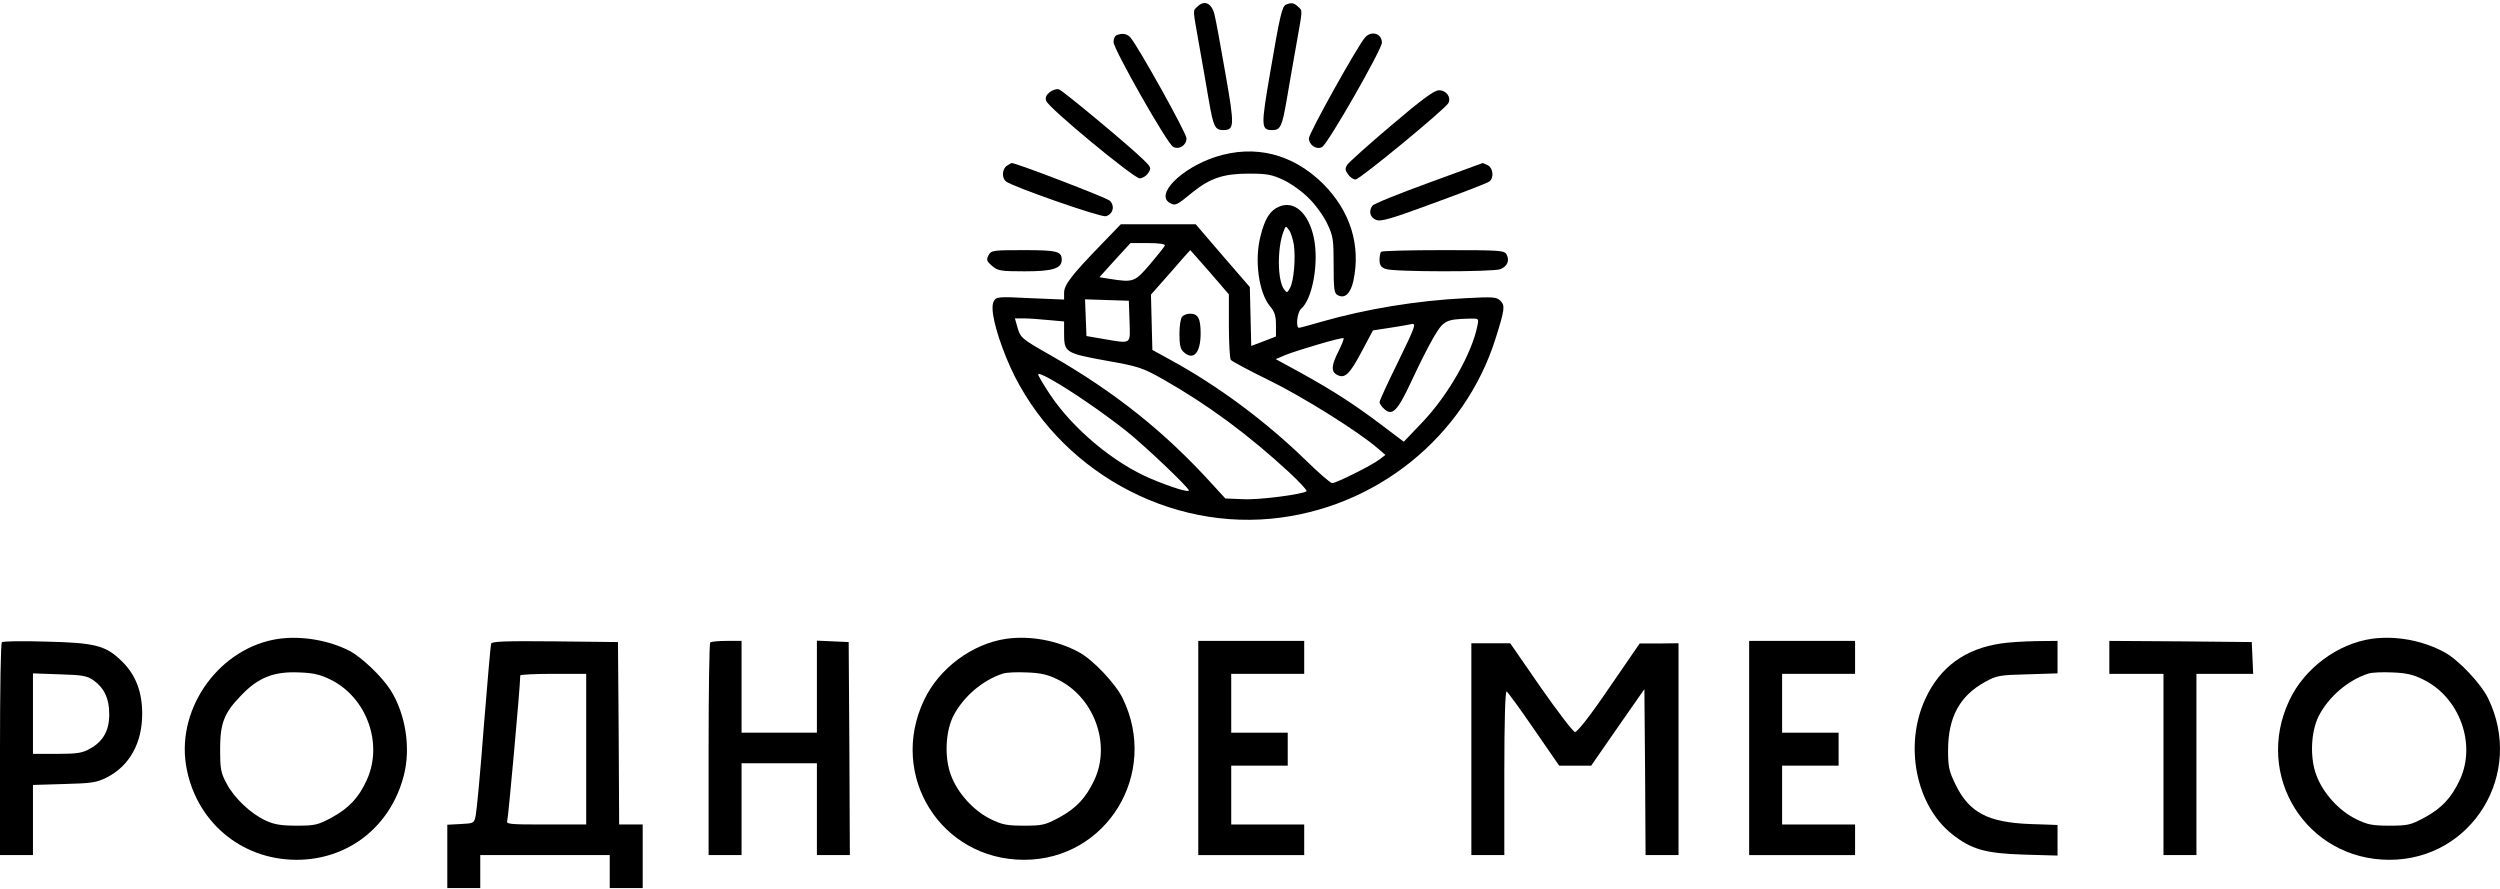 <?xml version="1.0" encoding="UTF-8"?> <svg xmlns="http://www.w3.org/2000/svg" width="661" height="235" viewBox="0 0 661 235" fill="none"><path d="M316.574 1.78C315.329 2.962 315.329 2.029 317.072 11.987C317.881 16.592 319.063 23.19 319.624 26.613C320.806 33.397 321.242 34.393 323.358 34.393C326.408 34.393 326.47 33.459 323.981 19.331C322.736 12.049 321.429 5.078 321.117 3.833C320.37 0.784 318.379 -0.088 316.574 1.78Z" fill="black"></path><path d="M340.042 1.219C338.984 1.593 338.423 4.02 335.809 19.331C333.382 33.459 333.382 34.393 336.431 34.393C338.548 34.393 338.984 33.397 340.166 26.613C340.726 23.19 341.909 16.592 342.718 11.987C344.461 2.029 344.461 2.962 343.216 1.78C342.22 0.784 341.411 0.597 340.042 1.219Z" fill="black"></path><path d="M295.225 9.31C294.789 9.435 294.416 10.306 294.416 11.115C294.416 12.982 308.608 38.002 310.164 38.811C311.72 39.683 313.712 38.438 313.712 36.571C313.712 35.201 301.014 12.422 298.898 9.932C297.964 8.874 296.719 8.688 295.225 9.31Z" fill="black"></path><path d="M360.892 9.932C358.714 12.546 346.078 35.201 346.078 36.571C346.078 38.376 348.132 39.683 349.564 38.873C351.12 38.002 365.312 13.169 365.374 11.302C365.374 8.812 362.573 8.003 360.892 9.932Z" fill="black"></path><path d="M277.547 24.372C276.614 25.119 276.303 25.803 276.614 26.675C277.174 28.48 299.769 47.151 301.325 47.151C302.072 47.151 303.068 46.529 303.565 45.782C304.499 44.413 304.375 44.226 302.134 42.048C298.275 38.313 281.158 24.061 279.975 23.625C279.353 23.438 278.357 23.75 277.547 24.372Z" fill="black"></path><path d="M367.864 33.148C361.888 38.189 356.66 42.919 356.224 43.541C355.602 44.537 355.602 44.973 356.411 46.093C356.909 46.84 357.842 47.462 358.403 47.462C359.523 47.462 381.993 28.915 382.927 27.297C383.798 25.741 382.367 23.812 380.437 23.874C379.192 23.874 375.831 26.364 367.864 33.148Z" fill="black"></path><path d="M321.368 41.488C312.28 44.475 305.309 51.508 309.354 53.687C310.786 54.433 311.035 54.371 315.33 50.824C319.998 47.089 323.484 45.907 330.206 45.907C334.999 45.907 336.306 46.156 339.356 47.587C341.348 48.521 344.398 50.699 346.078 52.442C347.821 54.122 350 57.172 350.933 59.163C352.49 62.4 352.614 63.396 352.614 70.055C352.614 76.404 352.739 77.524 353.672 78.022C355.54 79.08 357.096 77.648 357.843 74.225C359.834 64.827 357.033 55.865 349.875 48.645C341.846 40.679 331.825 38.127 321.368 41.488Z" fill="black"></path><path d="M266.282 43.79C264.975 44.537 264.788 47.027 265.971 47.96C267.589 49.33 290.993 57.483 292.362 57.172C294.292 56.674 294.852 54.433 293.421 53.064C292.549 52.255 268.398 42.981 267.465 43.106C267.403 43.106 266.842 43.417 266.282 43.79Z" fill="black"></path><path d="M377.574 48.396C369.732 51.259 363.072 53.935 362.823 54.433C361.827 55.927 362.262 57.421 363.756 58.105C365.001 58.665 367.366 58.043 379.131 53.686C386.787 50.886 393.447 48.334 393.82 47.96C395.065 46.965 394.754 44.475 393.447 43.728C392.762 43.417 392.14 43.106 392.015 43.106C391.891 43.168 385.417 45.533 377.574 48.396Z" fill="black"></path><path d="M338.236 54.62C335.809 55.616 334.439 57.732 333.257 62.524C331.638 68.873 332.821 77.399 335.809 81.009C336.991 82.379 337.365 83.499 337.365 85.926V88.976L334.128 90.221L330.829 91.465L330.643 83.686L330.456 75.906L323.298 67.628L316.14 59.288H306.243H296.346L291.118 64.703C283.213 72.856 281.345 75.346 281.345 77.399V79.204L272.382 78.831C263.668 78.395 263.419 78.457 262.734 79.702C261.801 81.445 263.045 87.109 266.033 94.515C277.237 122.149 306.367 139.949 336.058 137.149C363.632 134.535 387.222 115.614 395.439 89.474C397.866 81.756 397.991 80.76 396.684 79.516C395.75 78.52 394.754 78.457 387.658 78.831C374.649 79.453 361.204 81.694 349.44 85.055C346.453 85.926 343.714 86.673 343.465 86.673C342.531 86.673 342.967 82.503 344.025 81.632C347.013 79.08 348.756 69.557 347.386 62.898C346.017 56.363 342.22 52.94 338.236 54.62ZM342.095 64.703C342.593 68.25 342.095 74.225 341.1 76.092C340.353 77.462 340.29 77.524 339.481 76.466C337.738 74.038 337.676 65.574 339.357 61.217C339.917 59.661 339.979 59.661 340.788 60.782C341.286 61.404 341.847 63.209 342.095 64.703ZM307.986 64.889C307.923 65.201 306.118 67.441 304.064 69.868C300.018 74.599 299.707 74.723 293.358 73.727L290.682 73.292L294.79 68.748L298.898 64.267H303.566C306.305 64.267 308.11 64.516 307.986 64.889ZM319.874 71.985L324.916 77.835V86.113C324.916 90.719 325.165 94.764 325.414 95.137C325.663 95.511 330.207 97.938 335.56 100.552C344.461 104.909 358.964 113.996 364.13 118.415L366.308 120.282L364.752 121.464C362.885 122.958 353.237 127.751 352.241 127.751C351.806 127.751 348.631 125.012 345.208 121.651C334.564 111.319 321.991 101.984 309.666 95.262L304.687 92.523L304.5 85.241L304.313 77.897L309.48 72.047C312.281 68.81 314.646 66.134 314.708 66.134C314.708 66.134 317.073 68.748 319.874 71.985ZM298.649 84.93C298.836 91.216 299.334 90.905 291.616 89.598L287.258 88.851L287.072 83.997L286.885 79.142L292.674 79.329L298.462 79.516L298.649 84.93ZM277.175 84.619L281.345 84.993V88.229C281.345 93.146 281.719 93.395 292.3 95.324C301.077 96.88 302.01 97.191 307.55 100.303C319.501 107.087 330.207 115.054 340.788 124.825C343.527 127.377 345.643 129.618 345.457 129.867C344.585 130.676 332.946 132.232 328.651 131.983L323.982 131.796L320.559 128.062C307.986 114.182 294.665 103.602 277.922 94.017C270.204 89.66 269.83 89.287 269.083 86.797L268.336 84.183H270.639C271.884 84.183 274.81 84.37 277.175 84.619ZM390.646 86.05C389.214 93.395 382.928 104.411 376.205 111.506L371.164 116.796L365.313 112.378C357.968 106.838 352.553 103.353 344.025 98.623L337.303 94.951L339.792 93.893C343.403 92.461 354.918 89.1 355.229 89.411C355.416 89.536 354.793 91.092 353.922 92.835C351.992 96.631 351.868 98.249 353.548 99.121C355.54 100.179 356.847 98.996 360.022 92.959L363.01 87.358L367.491 86.673C369.919 86.299 372.533 85.864 373.28 85.677C374.525 85.428 374.089 86.549 369.732 95.511C366.993 101.05 364.752 105.905 364.752 106.34C364.752 106.714 365.313 107.523 365.997 108.145C368.114 110.075 369.483 108.705 373.093 100.988C374.898 97.067 377.512 91.839 378.882 89.474C381.621 84.743 382.181 84.432 388.343 84.246C391.019 84.183 391.019 84.183 390.646 86.05ZM287.57 106.465C290.806 108.643 295.412 112.066 297.84 113.996C302.757 117.917 314.335 128.933 314.335 129.68C314.335 130.24 309.915 128.933 304.438 126.63C294.603 122.522 283.71 113.436 277.611 104.287C275.93 101.735 274.498 99.37 274.498 98.996C274.498 98.187 280.349 101.486 287.57 106.465Z" fill="black"></path><path d="M312.592 83.685C312.156 84.121 311.845 86.113 311.845 88.229C311.845 91.154 312.094 92.337 312.965 93.083C315.517 95.448 317.447 93.332 317.447 88.167C317.447 84.183 316.762 82.939 314.646 82.939C313.899 82.939 313.027 83.25 312.592 83.685Z" fill="black"></path><path d="M261.365 67.504C260.742 68.686 260.867 69.059 262.298 70.304C263.854 71.611 264.539 71.736 270.95 71.736C278.357 71.736 280.723 70.989 280.723 68.686C280.723 66.445 279.478 66.134 270.639 66.134C262.485 66.134 262.049 66.197 261.365 67.504Z" fill="black"></path><path d="M365.187 66.57C364.938 66.757 364.751 67.752 364.751 68.748C364.751 70.055 365.124 70.678 366.369 71.113C368.361 71.922 394.69 71.922 396.682 71.176C398.55 70.429 399.172 68.935 398.363 67.317C397.74 66.197 396.869 66.134 381.619 66.134C372.78 66.134 365.373 66.321 365.187 66.57Z" fill="black"></path><path d="M73.76 168.89C58.323 171.069 46.746 186.815 49.173 202.25C51.538 217.001 63.614 227.332 78.428 227.332C92.059 227.332 103.263 218.557 106.749 205.113C108.678 197.769 107.247 188.807 103.263 182.458C100.96 178.848 95.607 173.745 92.371 172.064C86.893 169.264 79.797 168.081 73.76 168.89ZM87.329 179.658C96.914 184.325 101.396 196.587 96.977 206.234C94.86 210.901 92.246 213.702 87.64 216.192C84.03 218.121 83.283 218.308 78.428 218.308C74.32 218.308 72.452 217.997 70.212 216.939C66.29 215.134 61.871 210.964 59.879 207.105C58.385 204.366 58.199 203.246 58.199 198.08C58.199 191.234 59.257 188.495 63.738 183.89C68.22 179.16 72.39 177.479 79.112 177.79C82.785 177.915 84.715 178.351 87.329 179.658Z" fill="black"></path><path d="M266.092 168.89C257.067 170.197 248.291 176.67 244.307 185.135C234.846 205.113 248.789 227.332 270.761 227.332C292.608 227.332 306.551 204.553 296.841 184.637C294.974 180.778 288.998 174.43 285.264 172.438C279.537 169.326 272.441 168.019 266.092 168.89ZM279.662 179.658C289.247 184.325 293.791 196.649 289.372 206.171C287.131 210.964 284.579 213.702 279.973 216.192C276.363 218.121 275.616 218.308 270.761 218.308C266.217 218.308 264.972 218.059 261.922 216.565C257.441 214.387 253.208 209.719 251.465 205.051C249.66 200.383 249.971 193.537 252.025 189.367C254.64 184.263 259.744 179.844 265.159 178.102C266.03 177.79 268.831 177.666 271.445 177.79C275.118 177.915 277.047 178.351 279.662 179.658Z" fill="black"></path><path d="M627.109 168.89C618.084 170.197 609.307 176.67 605.324 185.135C595.862 205.113 609.805 227.332 631.777 227.332C653.625 227.332 667.568 204.553 657.858 184.637C655.99 180.778 650.015 174.43 646.28 172.438C640.554 169.326 633.458 168.019 627.109 168.89ZM640.678 179.658C650.264 184.325 654.808 196.649 650.388 206.171C648.148 210.964 645.596 213.702 640.989 216.192C637.379 218.121 636.632 218.308 631.777 218.308C627.234 218.308 625.989 218.059 622.939 216.565C618.457 214.387 614.225 209.719 612.482 205.051C610.677 200.383 610.988 193.537 613.042 189.367C615.656 184.263 620.76 179.844 626.175 178.102C627.047 177.79 629.848 177.666 632.462 177.79C636.134 177.915 638.064 178.351 640.678 179.658Z" fill="black"></path><path d="M0.498 169.824C0.187 170.073 0 182.832 0 198.205V226.088H4.357H8.714V216.814V207.541L16.993 207.292C24.275 207.105 25.52 206.918 28.259 205.549C34.234 202.499 37.596 196.462 37.596 188.745C37.596 182.956 35.915 178.537 32.429 175.052C28.072 170.695 25.458 169.949 12.138 169.637C5.975 169.451 0.747 169.513 0.498 169.824ZM24.773 179.907C27.574 181.961 28.881 184.699 28.881 188.745C28.944 193.039 27.325 195.964 23.902 197.894C21.848 199.076 20.541 199.325 15.125 199.325H8.714V188.682V178.04L15.748 178.289C21.848 178.475 22.968 178.662 24.773 179.907Z" fill="black"></path><path d="M129.843 170.197C129.719 170.633 128.847 180.529 127.913 192.168C127.042 203.806 126.046 214.325 125.797 215.507C125.361 217.685 125.361 217.685 121.814 217.872L118.266 218.059V226.399V234.801H122.623H126.98V230.444V226.088H144.097H161.214V230.444V234.801H165.571H169.928V226.399V217.997H166.816H163.704L163.579 193.848L163.393 169.762L146.711 169.575C133.702 169.45 130.03 169.575 129.843 170.197ZM154.99 198.08V217.997H144.346C134.449 217.997 133.702 217.934 134.138 216.876C134.387 216.13 137.499 182.085 137.561 178.6C137.561 178.351 141.483 178.164 146.275 178.164H154.99V198.08Z" fill="black"></path><path d="M187.79 169.886C187.541 170.073 187.354 182.832 187.354 198.205V226.088H191.712H196.069V213.951V201.815H206.028H215.987V213.951V226.088H220.344H224.701L224.576 197.894L224.39 169.762L220.219 169.575L215.987 169.388V181.587V193.724H206.028H196.069V181.587V169.451H192.147C189.969 169.451 187.977 169.637 187.79 169.886Z" fill="black"></path><path d="M316.822 197.769V226.088H330.827H344.832V222.042V217.997H335.184H325.536V210.217V202.437H333.006H340.475V198.08V193.724H333.006H325.536V185.944V178.164H335.184H344.832V173.807V169.451H330.827H316.822V197.769Z" fill="black"></path><path d="M462.474 197.769V226.088H476.479H490.483V222.042V217.997H480.836H471.188V210.217V202.437H478.657H486.126V198.08V193.724H478.657H471.188V185.944V178.164H480.836H490.483V173.807V169.451H476.479H462.474V197.769Z" fill="black"></path><path d="M529.076 170.135C519.615 171.504 512.954 176.359 509.095 184.699C503.369 196.96 506.543 212.955 516.129 220.548C521.233 224.594 524.968 225.652 535.176 225.963L544.014 226.212V222.167V218.121L536.732 217.872C525.652 217.436 520.735 214.885 517.125 207.603C515.32 203.931 515.071 202.81 515.071 198.391C515.071 189.678 518.121 184.014 524.781 180.342C527.893 178.6 528.64 178.475 536.109 178.288L544.014 178.039V173.745V169.45L538.288 169.513C535.113 169.575 530.943 169.824 529.076 170.135Z" fill="black"></path><path d="M557.707 173.807V178.164H564.865H572.023V202.126V226.088H576.38H580.737V202.126V178.164H588.207H595.738L595.551 173.932L595.365 169.762L576.567 169.575L557.707 169.451V173.807Z" fill="black"></path><path d="M389.026 198.08V226.088H393.383H397.741V204.242C397.741 190.363 397.99 182.583 398.363 182.832C398.674 183.019 401.973 187.5 405.583 192.79L412.243 202.437H416.476H420.709L427.742 192.292L434.776 182.21L434.963 204.118L435.087 226.088H439.444H443.801V198.08V170.073L438.697 170.135H433.531L425.439 181.898C420.46 189.243 416.974 193.661 416.414 193.537C415.916 193.475 411.87 188.184 407.388 181.774L399.297 170.073H394.193H389.026V198.08Z" fill="black"></path></svg> 